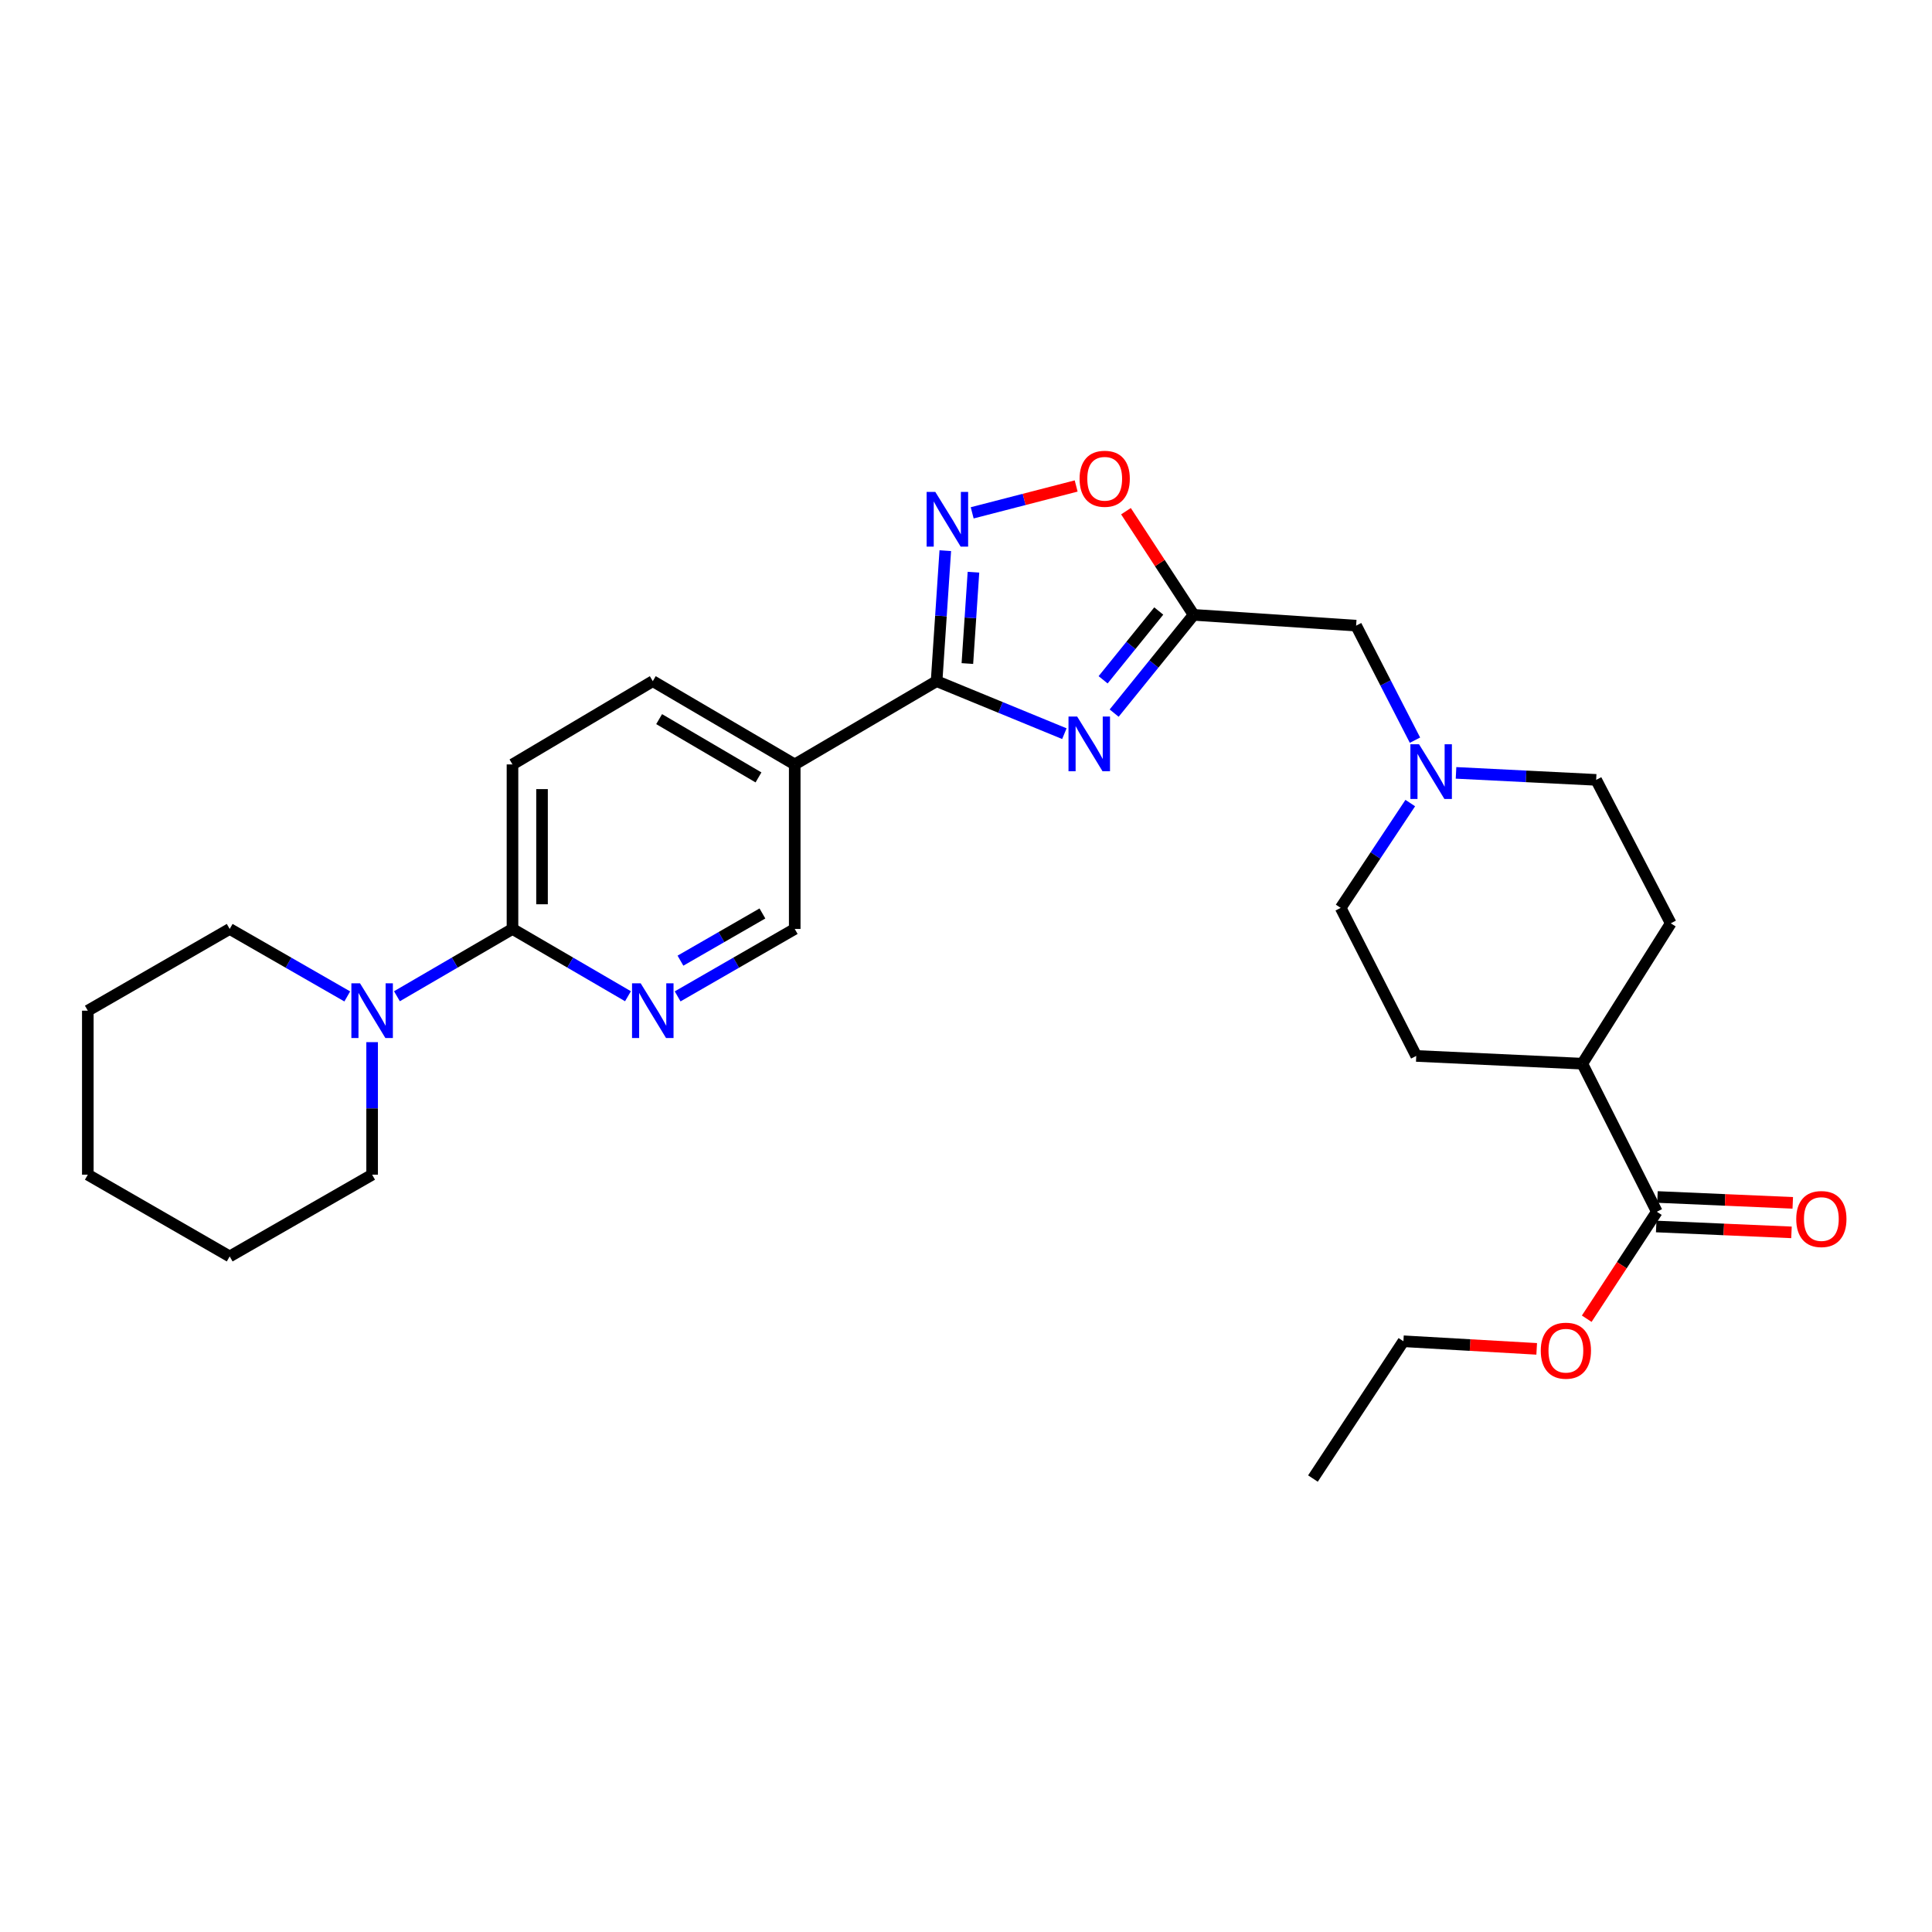 <?xml version='1.0' encoding='iso-8859-1'?>
<svg version='1.1' baseProfile='full'
              xmlns='http://www.w3.org/2000/svg'
                      xmlns:rdkit='http://www.rdkit.org/xml'
                      xmlns:xlink='http://www.w3.org/1999/xlink'
                  xml:space='preserve'
width='1000px' height='1000px' viewBox='0 0 1000 1000'>
<!-- END OF HEADER -->
<rect style='opacity:1.0;fill:#FFFFFF;stroke:none' width='1000' height='1000' x='0' y='0'> </rect>
<path class='bond-0' d='M 550.921,379.747 L 517.851,366.156' style='fill:none;fill-rule:evenodd;stroke:#0000FF;stroke-width:6px;stroke-linecap:butt;stroke-linejoin:miter;stroke-opacity:1' />
<path class='bond-0' d='M 517.851,366.156 L 484.782,352.565' style='fill:none;fill-rule:evenodd;stroke:#000000;stroke-width:6px;stroke-linecap:butt;stroke-linejoin:miter;stroke-opacity:1' />
<path class='bond-2' d='M 576.684,369.108 L 597.257,343.678' style='fill:none;fill-rule:evenodd;stroke:#0000FF;stroke-width:6px;stroke-linecap:butt;stroke-linejoin:miter;stroke-opacity:1' />
<path class='bond-2' d='M 597.257,343.678 L 617.829,318.248' style='fill:none;fill-rule:evenodd;stroke:#000000;stroke-width:6px;stroke-linecap:butt;stroke-linejoin:miter;stroke-opacity:1' />
<path class='bond-2' d='M 570.969,351.863 L 585.37,334.061' style='fill:none;fill-rule:evenodd;stroke:#0000FF;stroke-width:6px;stroke-linecap:butt;stroke-linejoin:miter;stroke-opacity:1' />
<path class='bond-2' d='M 585.37,334.061 L 599.77,316.26' style='fill:none;fill-rule:evenodd;stroke:#000000;stroke-width:6px;stroke-linecap:butt;stroke-linejoin:miter;stroke-opacity:1' />
<path class='bond-1' d='M 484.782,352.565 L 487.031,318.792' style='fill:none;fill-rule:evenodd;stroke:#000000;stroke-width:6px;stroke-linecap:butt;stroke-linejoin:miter;stroke-opacity:1' />
<path class='bond-1' d='M 487.031,318.792 L 489.28,285.02' style='fill:none;fill-rule:evenodd;stroke:#0000FF;stroke-width:6px;stroke-linecap:butt;stroke-linejoin:miter;stroke-opacity:1' />
<path class='bond-1' d='M 500.713,343.449 L 502.287,319.808' style='fill:none;fill-rule:evenodd;stroke:#000000;stroke-width:6px;stroke-linecap:butt;stroke-linejoin:miter;stroke-opacity:1' />
<path class='bond-1' d='M 502.287,319.808 L 503.861,296.167' style='fill:none;fill-rule:evenodd;stroke:#0000FF;stroke-width:6px;stroke-linecap:butt;stroke-linejoin:miter;stroke-opacity:1' />
<path class='bond-3' d='M 484.782,352.565 L 411.348,395.665' style='fill:none;fill-rule:evenodd;stroke:#000000;stroke-width:6px;stroke-linecap:butt;stroke-linejoin:miter;stroke-opacity:1' />
<path class='bond-28' d='M 503.205,265.443 L 530.112,258.493' style='fill:none;fill-rule:evenodd;stroke:#0000FF;stroke-width:6px;stroke-linecap:butt;stroke-linejoin:miter;stroke-opacity:1' />
<path class='bond-28' d='M 530.112,258.493 L 557.019,251.543' style='fill:none;fill-rule:evenodd;stroke:#FF0000;stroke-width:6px;stroke-linecap:butt;stroke-linejoin:miter;stroke-opacity:1' />
<path class='bond-4' d='M 617.829,318.248 L 600.315,291.421' style='fill:none;fill-rule:evenodd;stroke:#000000;stroke-width:6px;stroke-linecap:butt;stroke-linejoin:miter;stroke-opacity:1' />
<path class='bond-4' d='M 600.315,291.421 L 582.8,264.593' style='fill:none;fill-rule:evenodd;stroke:#FF0000;stroke-width:6px;stroke-linecap:butt;stroke-linejoin:miter;stroke-opacity:1' />
<path class='bond-11' d='M 617.829,318.248 L 701.923,323.829' style='fill:none;fill-rule:evenodd;stroke:#000000;stroke-width:6px;stroke-linecap:butt;stroke-linejoin:miter;stroke-opacity:1' />
<path class='bond-10' d='M 411.348,395.665 L 411.348,480.821' style='fill:none;fill-rule:evenodd;stroke:#000000;stroke-width:6px;stroke-linecap:butt;stroke-linejoin:miter;stroke-opacity:1' />
<path class='bond-13' d='M 411.348,395.665 L 337.881,352.565' style='fill:none;fill-rule:evenodd;stroke:#000000;stroke-width:6px;stroke-linecap:butt;stroke-linejoin:miter;stroke-opacity:1' />
<path class='bond-13' d='M 392.592,402.388 L 341.164,372.218' style='fill:none;fill-rule:evenodd;stroke:#000000;stroke-width:6px;stroke-linecap:butt;stroke-linejoin:miter;stroke-opacity:1' />
<path class='bond-5' d='M 265.263,480.821 L 265.263,395.665' style='fill:none;fill-rule:evenodd;stroke:#000000;stroke-width:6px;stroke-linecap:butt;stroke-linejoin:miter;stroke-opacity:1' />
<path class='bond-5' d='M 280.553,468.048 L 280.553,408.439' style='fill:none;fill-rule:evenodd;stroke:#000000;stroke-width:6px;stroke-linecap:butt;stroke-linejoin:miter;stroke-opacity:1' />
<path class='bond-7' d='M 265.263,480.821 L 235.358,498.237' style='fill:none;fill-rule:evenodd;stroke:#000000;stroke-width:6px;stroke-linecap:butt;stroke-linejoin:miter;stroke-opacity:1' />
<path class='bond-7' d='M 235.358,498.237 L 205.452,515.653' style='fill:none;fill-rule:evenodd;stroke:#0000FF;stroke-width:6px;stroke-linecap:butt;stroke-linejoin:miter;stroke-opacity:1' />
<path class='bond-29' d='M 265.263,480.821 L 295.151,498.235' style='fill:none;fill-rule:evenodd;stroke:#000000;stroke-width:6px;stroke-linecap:butt;stroke-linejoin:miter;stroke-opacity:1' />
<path class='bond-29' d='M 295.151,498.235 L 325.04,515.65' style='fill:none;fill-rule:evenodd;stroke:#0000FF;stroke-width:6px;stroke-linecap:butt;stroke-linejoin:miter;stroke-opacity:1' />
<path class='bond-6' d='M 350.74,515.726 L 381.044,498.273' style='fill:none;fill-rule:evenodd;stroke:#0000FF;stroke-width:6px;stroke-linecap:butt;stroke-linejoin:miter;stroke-opacity:1' />
<path class='bond-6' d='M 381.044,498.273 L 411.348,480.821' style='fill:none;fill-rule:evenodd;stroke:#000000;stroke-width:6px;stroke-linecap:butt;stroke-linejoin:miter;stroke-opacity:1' />
<path class='bond-6' d='M 352.201,497.24 L 373.414,485.024' style='fill:none;fill-rule:evenodd;stroke:#0000FF;stroke-width:6px;stroke-linecap:butt;stroke-linejoin:miter;stroke-opacity:1' />
<path class='bond-6' d='M 373.414,485.024 L 394.627,472.807' style='fill:none;fill-rule:evenodd;stroke:#000000;stroke-width:6px;stroke-linecap:butt;stroke-linejoin:miter;stroke-opacity:1' />
<path class='bond-21' d='M 192.611,539.414 L 192.611,573.714' style='fill:none;fill-rule:evenodd;stroke:#0000FF;stroke-width:6px;stroke-linecap:butt;stroke-linejoin:miter;stroke-opacity:1' />
<path class='bond-21' d='M 192.611,573.714 L 192.611,608.015' style='fill:none;fill-rule:evenodd;stroke:#000000;stroke-width:6px;stroke-linecap:butt;stroke-linejoin:miter;stroke-opacity:1' />
<path class='bond-22' d='M 179.746,515.748 L 149.317,498.285' style='fill:none;fill-rule:evenodd;stroke:#0000FF;stroke-width:6px;stroke-linecap:butt;stroke-linejoin:miter;stroke-opacity:1' />
<path class='bond-22' d='M 149.317,498.285 L 118.888,480.821' style='fill:none;fill-rule:evenodd;stroke:#000000;stroke-width:6px;stroke-linecap:butt;stroke-linejoin:miter;stroke-opacity:1' />
<path class='bond-8' d='M 732.39,383.11 L 717.157,353.469' style='fill:none;fill-rule:evenodd;stroke:#0000FF;stroke-width:6px;stroke-linecap:butt;stroke-linejoin:miter;stroke-opacity:1' />
<path class='bond-8' d='M 717.157,353.469 L 701.923,323.829' style='fill:none;fill-rule:evenodd;stroke:#000000;stroke-width:6px;stroke-linecap:butt;stroke-linejoin:miter;stroke-opacity:1' />
<path class='bond-18' d='M 753.637,400.037 L 789.903,401.848' style='fill:none;fill-rule:evenodd;stroke:#0000FF;stroke-width:6px;stroke-linecap:butt;stroke-linejoin:miter;stroke-opacity:1' />
<path class='bond-18' d='M 789.903,401.848 L 826.17,403.658' style='fill:none;fill-rule:evenodd;stroke:#000000;stroke-width:6px;stroke-linecap:butt;stroke-linejoin:miter;stroke-opacity:1' />
<path class='bond-19' d='M 729.951,415.671 L 711.94,442.792' style='fill:none;fill-rule:evenodd;stroke:#0000FF;stroke-width:6px;stroke-linecap:butt;stroke-linejoin:miter;stroke-opacity:1' />
<path class='bond-19' d='M 711.94,442.792 L 693.93,469.914' style='fill:none;fill-rule:evenodd;stroke:#000000;stroke-width:6px;stroke-linecap:butt;stroke-linejoin:miter;stroke-opacity:1' />
<path class='bond-9' d='M 857.573,627.196 L 818.992,550.56' style='fill:none;fill-rule:evenodd;stroke:#000000;stroke-width:6px;stroke-linecap:butt;stroke-linejoin:miter;stroke-opacity:1' />
<path class='bond-15' d='M 857.242,634.833 L 892.254,636.353' style='fill:none;fill-rule:evenodd;stroke:#000000;stroke-width:6px;stroke-linecap:butt;stroke-linejoin:miter;stroke-opacity:1' />
<path class='bond-15' d='M 892.254,636.353 L 927.267,637.872' style='fill:none;fill-rule:evenodd;stroke:#FF0000;stroke-width:6px;stroke-linecap:butt;stroke-linejoin:miter;stroke-opacity:1' />
<path class='bond-15' d='M 857.905,619.558 L 892.917,621.077' style='fill:none;fill-rule:evenodd;stroke:#000000;stroke-width:6px;stroke-linecap:butt;stroke-linejoin:miter;stroke-opacity:1' />
<path class='bond-15' d='M 892.917,621.077 L 927.93,622.596' style='fill:none;fill-rule:evenodd;stroke:#FF0000;stroke-width:6px;stroke-linecap:butt;stroke-linejoin:miter;stroke-opacity:1' />
<path class='bond-20' d='M 857.573,627.196 L 839.431,654.88' style='fill:none;fill-rule:evenodd;stroke:#000000;stroke-width:6px;stroke-linecap:butt;stroke-linejoin:miter;stroke-opacity:1' />
<path class='bond-20' d='M 839.431,654.88 L 821.289,682.565' style='fill:none;fill-rule:evenodd;stroke:#FF0000;stroke-width:6px;stroke-linecap:butt;stroke-linejoin:miter;stroke-opacity:1' />
<path class='bond-12' d='M 818.992,550.56 L 733.046,546.55' style='fill:none;fill-rule:evenodd;stroke:#000000;stroke-width:6px;stroke-linecap:butt;stroke-linejoin:miter;stroke-opacity:1' />
<path class='bond-30' d='M 818.992,550.56 L 864.777,477.908' style='fill:none;fill-rule:evenodd;stroke:#000000;stroke-width:6px;stroke-linecap:butt;stroke-linejoin:miter;stroke-opacity:1' />
<path class='bond-14' d='M 337.881,352.565 L 265.263,395.665' style='fill:none;fill-rule:evenodd;stroke:#000000;stroke-width:6px;stroke-linecap:butt;stroke-linejoin:miter;stroke-opacity:1' />
<path class='bond-16' d='M 733.046,546.55 L 693.93,469.914' style='fill:none;fill-rule:evenodd;stroke:#000000;stroke-width:6px;stroke-linecap:butt;stroke-linejoin:miter;stroke-opacity:1' />
<path class='bond-17' d='M 864.777,477.908 L 826.17,403.658' style='fill:none;fill-rule:evenodd;stroke:#000000;stroke-width:6px;stroke-linecap:butt;stroke-linejoin:miter;stroke-opacity:1' />
<path class='bond-23' d='M 795.392,698.17 L 760.898,696.202' style='fill:none;fill-rule:evenodd;stroke:#FF0000;stroke-width:6px;stroke-linecap:butt;stroke-linejoin:miter;stroke-opacity:1' />
<path class='bond-23' d='M 760.898,696.202 L 726.404,694.233' style='fill:none;fill-rule:evenodd;stroke:#000000;stroke-width:6px;stroke-linecap:butt;stroke-linejoin:miter;stroke-opacity:1' />
<path class='bond-24' d='M 192.611,608.015 L 118.888,650.326' style='fill:none;fill-rule:evenodd;stroke:#000000;stroke-width:6px;stroke-linecap:butt;stroke-linejoin:miter;stroke-opacity:1' />
<path class='bond-25' d='M 118.888,480.821 L 45.455,523.131' style='fill:none;fill-rule:evenodd;stroke:#000000;stroke-width:6px;stroke-linecap:butt;stroke-linejoin:miter;stroke-opacity:1' />
<path class='bond-26' d='M 726.404,694.233 L 679.574,765.288' style='fill:none;fill-rule:evenodd;stroke:#000000;stroke-width:6px;stroke-linecap:butt;stroke-linejoin:miter;stroke-opacity:1' />
<path class='bond-31' d='M 118.888,650.326 L 45.455,608.015' style='fill:none;fill-rule:evenodd;stroke:#000000;stroke-width:6px;stroke-linecap:butt;stroke-linejoin:miter;stroke-opacity:1' />
<path class='bond-27' d='M 45.455,523.131 L 45.455,608.015' style='fill:none;fill-rule:evenodd;stroke:#000000;stroke-width:6px;stroke-linecap:butt;stroke-linejoin:miter;stroke-opacity:1' />
<path  class='atom-0' d='M 557.536 370.879
L 566.816 385.879
Q 567.736 387.359, 569.216 390.039
Q 570.696 392.719, 570.776 392.879
L 570.776 370.879
L 574.536 370.879
L 574.536 399.199
L 570.656 399.199
L 560.696 382.799
Q 559.536 380.879, 558.296 378.679
Q 557.096 376.479, 556.736 375.799
L 556.736 399.199
L 553.056 399.199
L 553.056 370.879
L 557.536 370.879
' fill='#0000FF'/>
<path  class='atom-2' d='M 484.103 254.6
L 493.383 269.6
Q 494.303 271.08, 495.783 273.76
Q 497.263 276.44, 497.343 276.6
L 497.343 254.6
L 501.103 254.6
L 501.103 282.92
L 497.223 282.92
L 487.263 266.52
Q 486.103 264.6, 484.863 262.4
Q 483.663 260.2, 483.303 259.52
L 483.303 282.92
L 479.623 282.92
L 479.623 254.6
L 484.103 254.6
' fill='#0000FF'/>
<path  class='atom-5' d='M 558.79 247.808
Q 558.79 241.008, 562.15 237.208
Q 565.51 233.408, 571.79 233.408
Q 578.07 233.408, 581.43 237.208
Q 584.79 241.008, 584.79 247.808
Q 584.79 254.688, 581.39 258.608
Q 577.99 262.488, 571.79 262.488
Q 565.55 262.488, 562.15 258.608
Q 558.79 254.728, 558.79 247.808
M 571.79 259.288
Q 576.11 259.288, 578.43 256.408
Q 580.79 253.488, 580.79 247.808
Q 580.79 242.248, 578.43 239.448
Q 576.11 236.608, 571.79 236.608
Q 567.47 236.608, 565.11 239.408
Q 562.79 242.208, 562.79 247.808
Q 562.79 253.528, 565.11 256.408
Q 567.47 259.288, 571.79 259.288
' fill='#FF0000'/>
<path  class='atom-7' d='M 331.621 508.971
L 340.901 523.971
Q 341.821 525.451, 343.301 528.131
Q 344.781 530.811, 344.861 530.971
L 344.861 508.971
L 348.621 508.971
L 348.621 537.291
L 344.741 537.291
L 334.781 520.891
Q 333.621 518.971, 332.381 516.771
Q 331.181 514.571, 330.821 513.891
L 330.821 537.291
L 327.141 537.291
L 327.141 508.971
L 331.621 508.971
' fill='#0000FF'/>
<path  class='atom-8' d='M 186.351 508.971
L 195.631 523.971
Q 196.551 525.451, 198.031 528.131
Q 199.511 530.811, 199.591 530.971
L 199.591 508.971
L 203.351 508.971
L 203.351 537.291
L 199.471 537.291
L 189.511 520.891
Q 188.351 518.971, 187.111 516.771
Q 185.911 514.571, 185.551 513.891
L 185.551 537.291
L 181.871 537.291
L 181.871 508.971
L 186.351 508.971
' fill='#0000FF'/>
<path  class='atom-9' d='M 734.499 385.234
L 743.779 400.234
Q 744.699 401.714, 746.179 404.394
Q 747.659 407.074, 747.739 407.234
L 747.739 385.234
L 751.499 385.234
L 751.499 413.554
L 747.619 413.554
L 737.659 397.154
Q 736.499 395.234, 735.259 393.034
Q 734.059 390.834, 733.699 390.154
L 733.699 413.554
L 730.019 413.554
L 730.019 385.234
L 734.499 385.234
' fill='#0000FF'/>
<path  class='atom-16' d='M 929.729 630.971
Q 929.729 624.171, 933.089 620.371
Q 936.449 616.571, 942.729 616.571
Q 949.009 616.571, 952.369 620.371
Q 955.729 624.171, 955.729 630.971
Q 955.729 637.851, 952.329 641.771
Q 948.929 645.651, 942.729 645.651
Q 936.489 645.651, 933.089 641.771
Q 929.729 637.891, 929.729 630.971
M 942.729 642.451
Q 947.049 642.451, 949.369 639.571
Q 951.729 636.651, 951.729 630.971
Q 951.729 625.411, 949.369 622.611
Q 947.049 619.771, 942.729 619.771
Q 938.409 619.771, 936.049 622.571
Q 933.729 625.371, 933.729 630.971
Q 933.729 636.691, 936.049 639.571
Q 938.409 642.451, 942.729 642.451
' fill='#FF0000'/>
<path  class='atom-21' d='M 797.498 699.112
Q 797.498 692.312, 800.858 688.512
Q 804.218 684.712, 810.498 684.712
Q 816.778 684.712, 820.138 688.512
Q 823.498 692.312, 823.498 699.112
Q 823.498 705.992, 820.098 709.912
Q 816.698 713.792, 810.498 713.792
Q 804.258 713.792, 800.858 709.912
Q 797.498 706.032, 797.498 699.112
M 810.498 710.592
Q 814.818 710.592, 817.138 707.712
Q 819.498 704.792, 819.498 699.112
Q 819.498 693.552, 817.138 690.752
Q 814.818 687.912, 810.498 687.912
Q 806.178 687.912, 803.818 690.712
Q 801.498 693.512, 801.498 699.112
Q 801.498 704.832, 803.818 707.712
Q 806.178 710.592, 810.498 710.592
' fill='#FF0000'/>
</svg>
